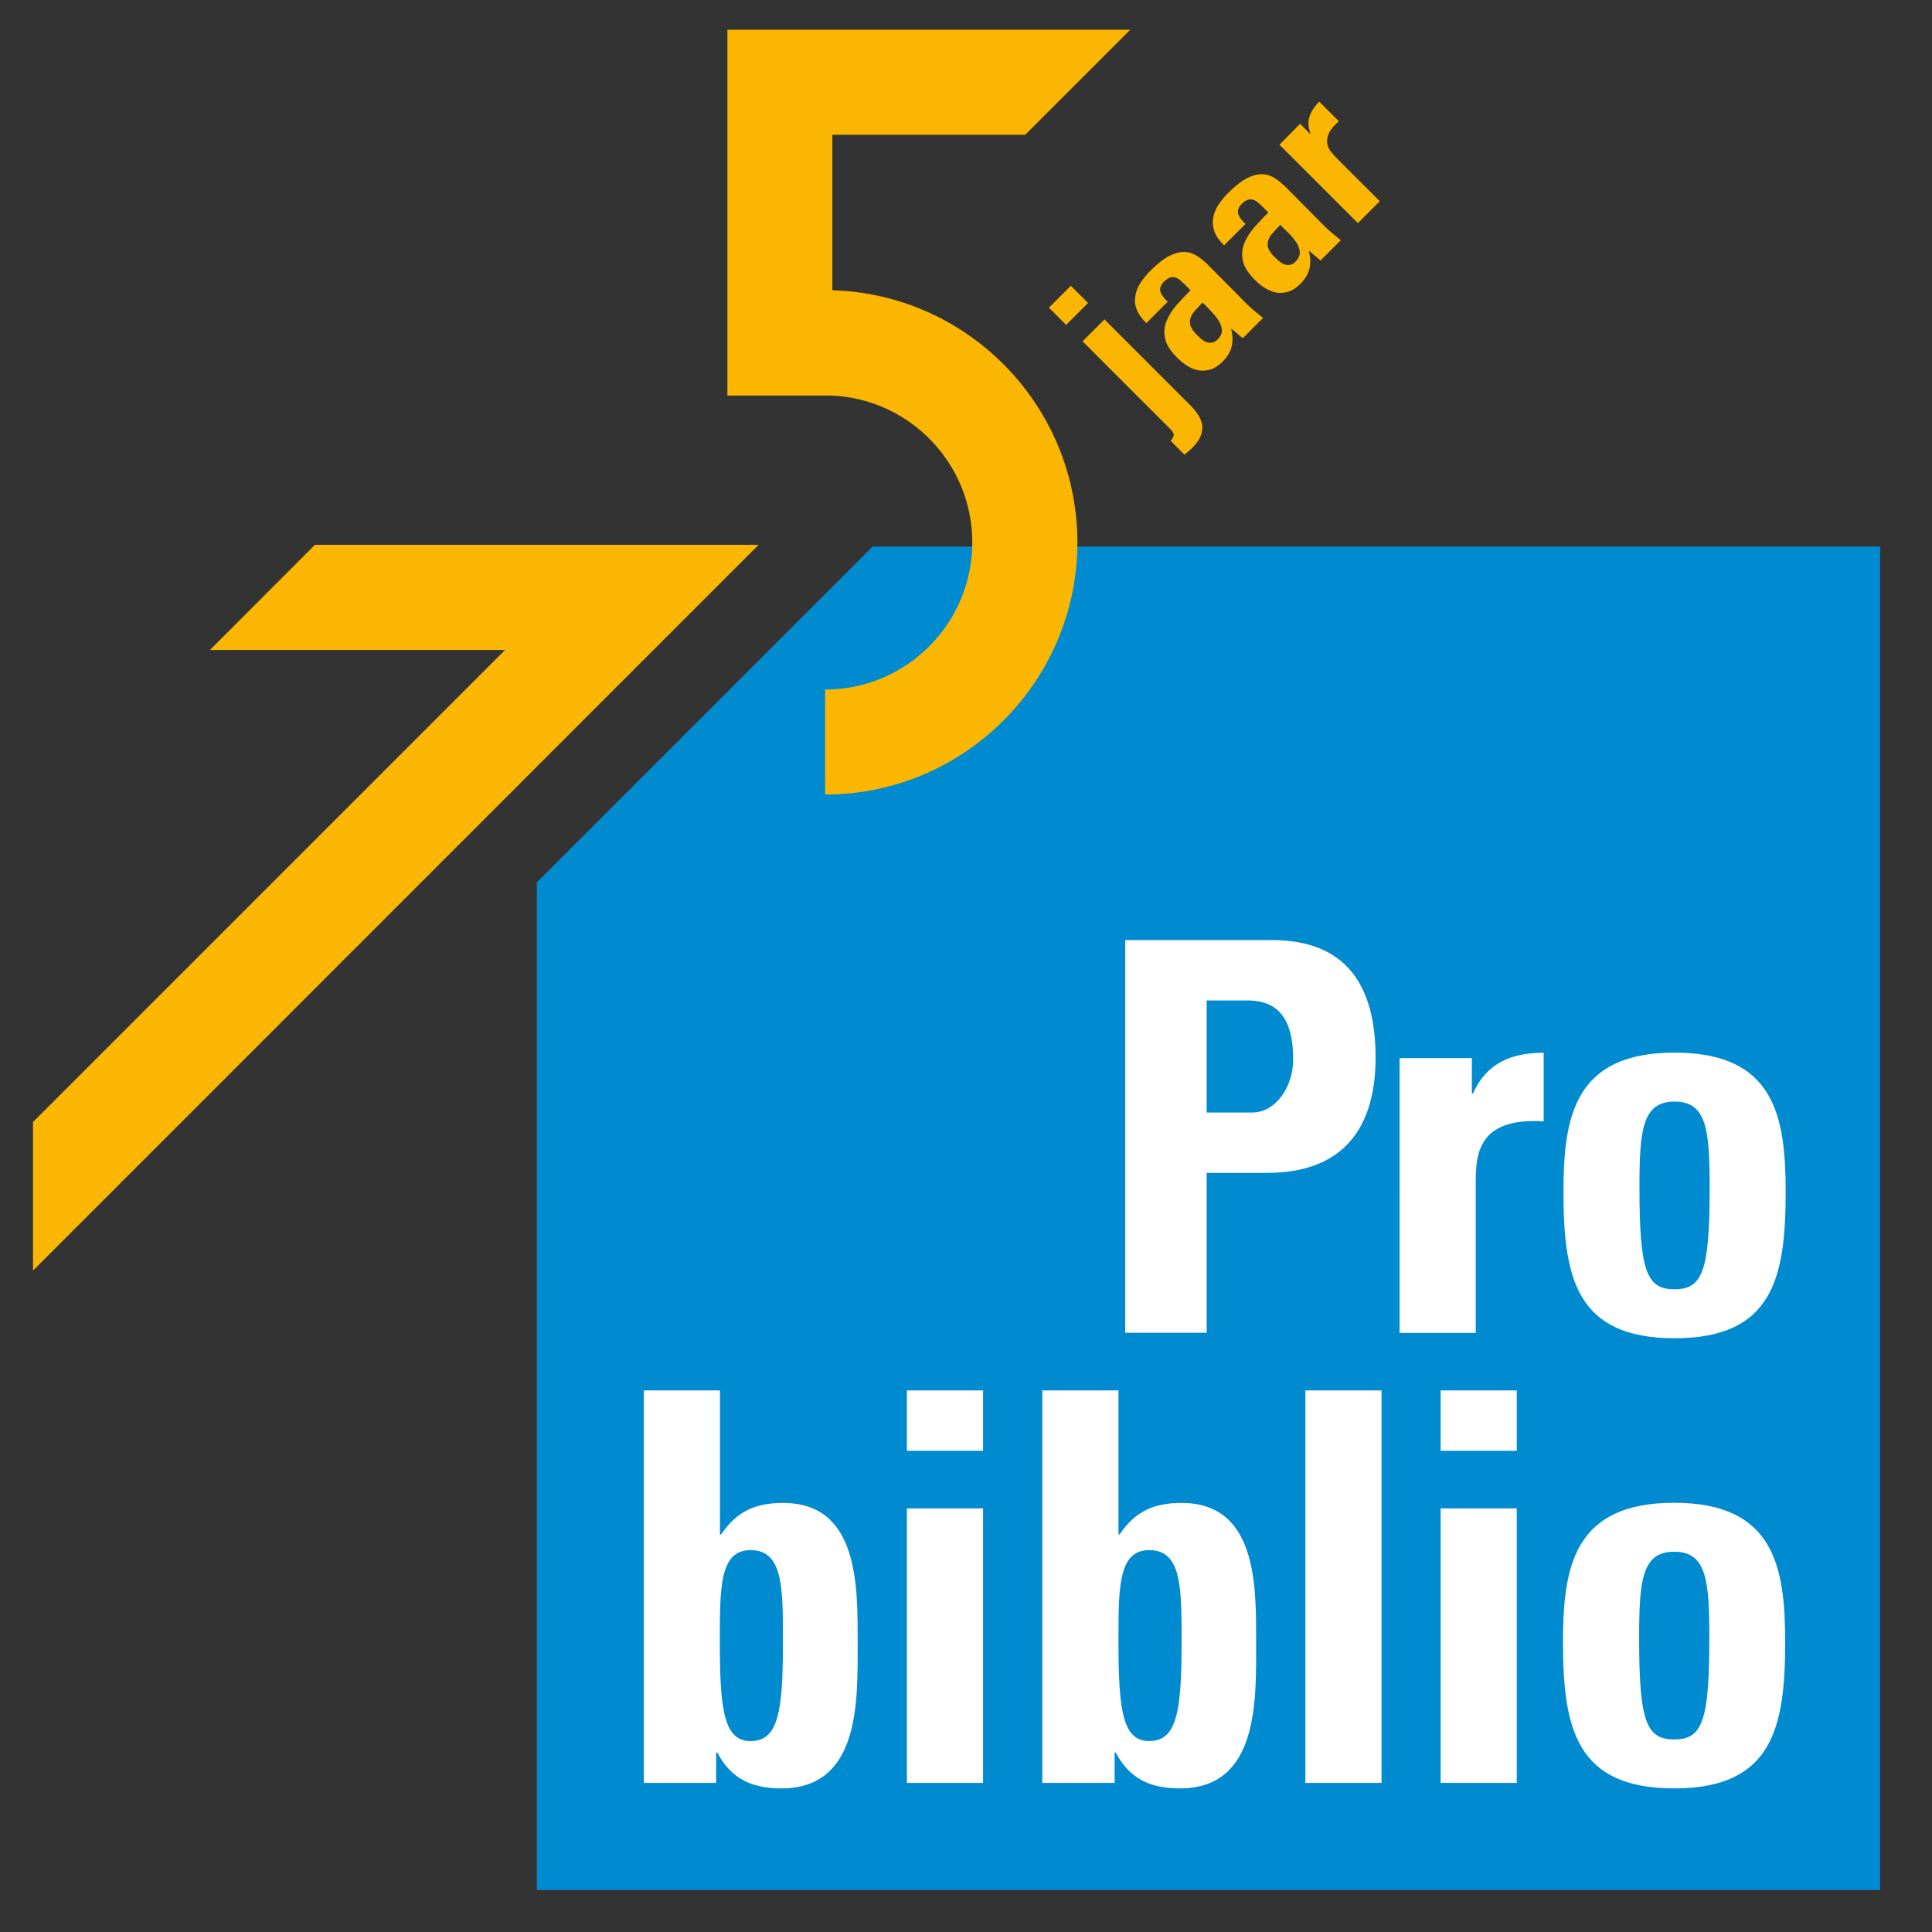 <?xml version="1.0" encoding="UTF-8"?>
<!-- Generator: Adobe Illustrator 28.1.0, SVG Export Plug-In . SVG Version: 6.00 Build 0)  -->
<svg xmlns="http://www.w3.org/2000/svg" xmlns:xlink="http://www.w3.org/1999/xlink" version="1.1" id="Laag_1" x="0px" y="0px" viewBox="0 0 1200 1200" style="enable-background:new 0 0 1200 1200;" xml:space="preserve">
<rect x="0" y="0" width="1200" height="1200" fill="#333333" stroke="none"/>
<style type="text/css">
	.st0{fill:#008BD0;}
	.st1{fill:#FFFFFF;}
	.st2{fill:#FAB600;}
</style>
<g>
	<polygon class="st0" points="542,339.6 333.5,548.1 333.5,1173.8 1167.7,1173.8 1167.7,339.6  "></polygon>
	<polygon class="st0" points="542,339.6 333.5,548.1 333.5,1173.8 1167.7,1173.8 1167.7,339.6  "></polygon>
	<g>
		<path class="st1" d="M698.9,583.9H790c46.3,0,64.4,28.4,64.4,73c0,27.7-8,71.6-67.4,71.6h-37.5v99.3h-50.6V583.9z M749.5,691h28.2    c15.1,0,25.5-16.5,25.5-32.8c0-19.9-5.4-36.8-28.2-36.8h-25.5V691z"></path>
		<path class="st1" d="M914.2,657.2v22h0.7c8.7-19.6,24.8-25.3,43.9-25.3v42.6c-41.6-2.7-42.2,21.6-42.2,38.5v92.9h-47.3V657.2    H914.2z"></path>
		<path class="st1" d="M971.1,740.3c0-46.6,6.7-86.5,69-86.5s69,39.8,69,86.5c0,53.4-8,90.9-69,90.9S971.1,793.7,971.1,740.3z     M1061.9,737.6c0-35.5-1.7-53.4-21.8-53.4c-20.1,0-21.8,17.9-21.8,53.4c0,52,4.4,63.2,21.8,63.2    C1057.5,800.7,1061.9,789.6,1061.9,737.6z"></path>
		<path class="st1" d="M610.6,863.6v37.5h-47.3v-37.5H610.6z M610.6,1107.4h-47.3V936.9h47.3V1107.4z"></path>
		<path class="st1" d="M647.4,863.6h47.3v89.5h0.7c9.7-14.5,21.5-19.6,38.5-19.6c47.6,0,46.3,53,46.3,87.5    c0,35.1,1.7,89.8-47.3,89.8c-18.1,0-31.2-5.7-39.9-22.3h-0.7v18.9h-44.9L647.4,863.6L647.4,863.6z M733.9,1020.6    c0-34.1,0.3-57.8-20.1-57.8c-19.4,0-19.1,23.6-19.1,57.8c0,42.9,3,60.8,19.1,60.8C730.8,1081.4,733.9,1063.5,733.9,1020.6z"></path>
		<path class="st1" d="M399.9,863.6h47.3v89.5h0.7c9.7-14.5,21.5-19.6,38.5-19.6c47.6,0,46.3,53,46.3,87.5    c0,35.1,1.7,89.8-47.3,89.8c-18.1,0-31.2-5.7-39.9-22.3h-0.7v18.9h-44.9L399.9,863.6L399.9,863.6z M486.3,1020.6    c0-34.1,0.3-57.8-20.1-57.8c-19.4,0-19.1,23.6-19.1,57.8c0,42.9,3,60.8,19.1,60.8C483.3,1081.4,486.3,1063.5,486.3,1020.6z"></path>
		<path class="st1" d="M858.1,863.6v243.8h-47.3V863.6H858.1z"></path>
		<path class="st1" d="M942.1,863.6v37.5h-47.3v-37.5H942.1z M942.1,1107.4h-47.3V936.9h47.3V1107.4z"></path>
		<path class="st1" d="M970.8,1019.9c0-46.6,6.7-86.5,69-86.5s69,39.9,69,86.5c0,53.4-8,90.9-69,90.9    C978.9,1110.8,970.8,1073.3,970.8,1019.9z M1061.7,1017.2c0-35.5-1.7-53.4-21.8-53.4c-20.1,0-21.8,17.9-21.8,53.4    c0,52,4.4,63.2,21.8,63.2C1057.3,1080.4,1061.7,1069.3,1061.7,1017.2z"></path>
	</g>
</g>
<g>
	<path class="st2" d="M665.1,177.5l10.7,10.7l-13.6,13.6l-10.7-10.7L665.1,177.5z M686,198.4l53.2,53.2c5.1,5.1,7.6,9.7,7.6,14   s-2.1,8.5-6.3,12.6c-1.5,1.5-3.1,2.9-4.8,4.2l-8.6-8.6c0.8-0.8,1.4-1.8,1.8-2.9c0.4-1.2-0.2-2.7-2-4.4L672.4,212L686,198.4z"></path>
	<path class="st2" d="M774.7,189.1c1.5,1.5,3.1,2.9,4.8,4.3c1.7,1.4,3.4,2.8,5,4.1l-12.6,12.6l-7-5.9l-0.2,0.2c1,4,1.1,7.6,0.3,10.9   c-0.8,3.2-2.7,6.4-5.6,9.3c-2.4,2.4-4.8,4-7.3,4.8s-4.9,1-7.3,0.7c-2.4-0.4-4.8-1.3-7.1-2.7s-4.6-3.2-6.7-5.4   c-4.1-4.1-6.5-7.9-7.3-11.6c-0.8-3.7-0.6-7.2,0.7-10.6c1.3-3.4,3.3-6.7,6.1-10c2.8-3.2,5.8-6.4,9-9.5l-3.8-3.8c-1-1-2-1.9-3-2.7   s-2-1.3-3-1.5c-1-0.3-2.1-0.2-3.2,0.2c-1.1,0.4-2.3,1.2-3.5,2.4s-1.9,2.3-2.2,3.4c-0.3,1.1-0.3,2.2,0.1,3.2c0.4,1,0.9,2,1.7,3   s1.7,2,2.7,2.9L712,200.7c-3-3-5-5.8-6-8.6c-1.1-2.8-1.3-5.5-0.8-8.3c0.4-2.7,1.4-5.4,3.1-8c1.7-2.6,3.8-5.3,6.5-7.9   c4.3-4.3,8.2-7.3,11.6-9c3.4-1.7,6.6-2.5,9.4-2.4c2.8,0.1,5.5,1,7.9,2.6s4.7,3.5,6.9,5.7L774.7,189.1z M746.9,187.9   c-1.6,1.7-3.1,3.4-4.5,4.9s-2.4,3-2.9,4.6c-0.6,1.5-0.6,3.2-0.1,4.9c0.6,1.7,1.9,3.6,4.1,5.8c0.9,0.9,1.8,1.8,2.8,2.6   s2,1.4,3.1,1.8c1.1,0.4,2.2,0.5,3.4,0.3s2.3-0.8,3.4-1.9c2-2,2.9-4.1,2.7-6.2c-0.2-2.2-1-4.2-2.4-6.2s-3-3.9-4.8-5.7   C749.9,190.8,748.3,189.3,746.9,187.9z"></path>
	<path class="st2" d="M823,140.8c1.5,1.5,3.1,2.9,4.8,4.3c1.7,1.4,3.4,2.8,5,4.1l-12.6,12.6l-7-5.9l-0.2,0.2c1,4,1.1,7.6,0.3,10.9   c-0.8,3.2-2.7,6.4-5.6,9.3c-2.4,2.4-4.8,4-7.3,4.8s-4.9,1-7.3,0.7c-2.4-0.4-4.8-1.3-7.1-2.7s-4.6-3.2-6.7-5.4   c-4.1-4.1-6.5-7.9-7.3-11.6c-0.8-3.7-0.6-7.2,0.7-10.6c1.3-3.4,3.3-6.7,6.1-10c2.8-3.2,5.8-6.4,9-9.5l-3.8-3.8c-1-1-2-1.9-3-2.7   c-1-0.8-2-1.3-3-1.5c-1-0.3-2.1-0.2-3.2,0.2c-1.1,0.4-2.3,1.2-3.5,2.4c-1.2,1.2-1.9,2.3-2.2,3.4s-0.3,2.2,0.1,3.2   c0.4,1,0.9,2,1.7,3s1.7,2,2.7,2.9l-13.3,13.3c-3-3-5-5.8-6-8.6s-1.3-5.5-0.8-8.3c0.4-2.7,1.4-5.4,3.1-8c1.7-2.6,3.8-5.3,6.5-7.9   c4.3-4.3,8.2-7.3,11.6-9c3.4-1.7,6.6-2.5,9.4-2.4c2.8,0.1,5.5,1,7.9,2.6s4.7,3.5,6.9,5.7L823,140.8z M795.2,139.6   c-1.6,1.7-3.1,3.4-4.5,4.9s-2.4,3-2.9,4.6c-0.6,1.5-0.6,3.2-0.1,4.9c0.6,1.7,1.9,3.7,4.1,5.8c0.9,0.9,1.9,1.8,2.9,2.6   s2,1.4,3.1,1.8c1.1,0.4,2.2,0.5,3.4,0.3s2.3-0.8,3.4-1.9c2-2,2.9-4.1,2.7-6.2c-0.2-2.2-1-4.2-2.4-6.2s-3-3.9-4.8-5.7   C798.1,142.6,796.5,141,795.2,139.6z"></path>
	<path class="st2" d="M807.5,76.9l6.3,6.3L814,83c-1.5-4.1-1.7-7.8-0.5-11s3.2-6.2,5.9-8.9l12.2,12.2c-3.2,2.8-5.3,5.4-6.3,7.7   c-1,2.3-1.3,4.4-0.9,6.3c0.4,1.9,1.1,3.6,2.4,5.1c1.2,1.5,2.5,2.8,3.7,4.1L857,125l-13.6,13.6l-48.7-48.7L807.5,76.9z"></path>
</g>
<path class="st2" d="M517,180.3V83.7h119.8L702,18.5H451.8v227.2h65.1c48.4,2.3,87,42.3,87,91.2c0,50.4-41,91.4-91.4,91.4v65.2  c86.4,0,156.7-70.3,156.7-156.7C669.1,252,601.3,182.7,517,180.3z"></path>
<g>
	<polygon class="st2" points="195.6,338.4 130.4,403.7 313.7,403.7 20.5,696.9 20.5,788.9 20.7,789 471.2,338.4  "></polygon>
</g>
</svg>

